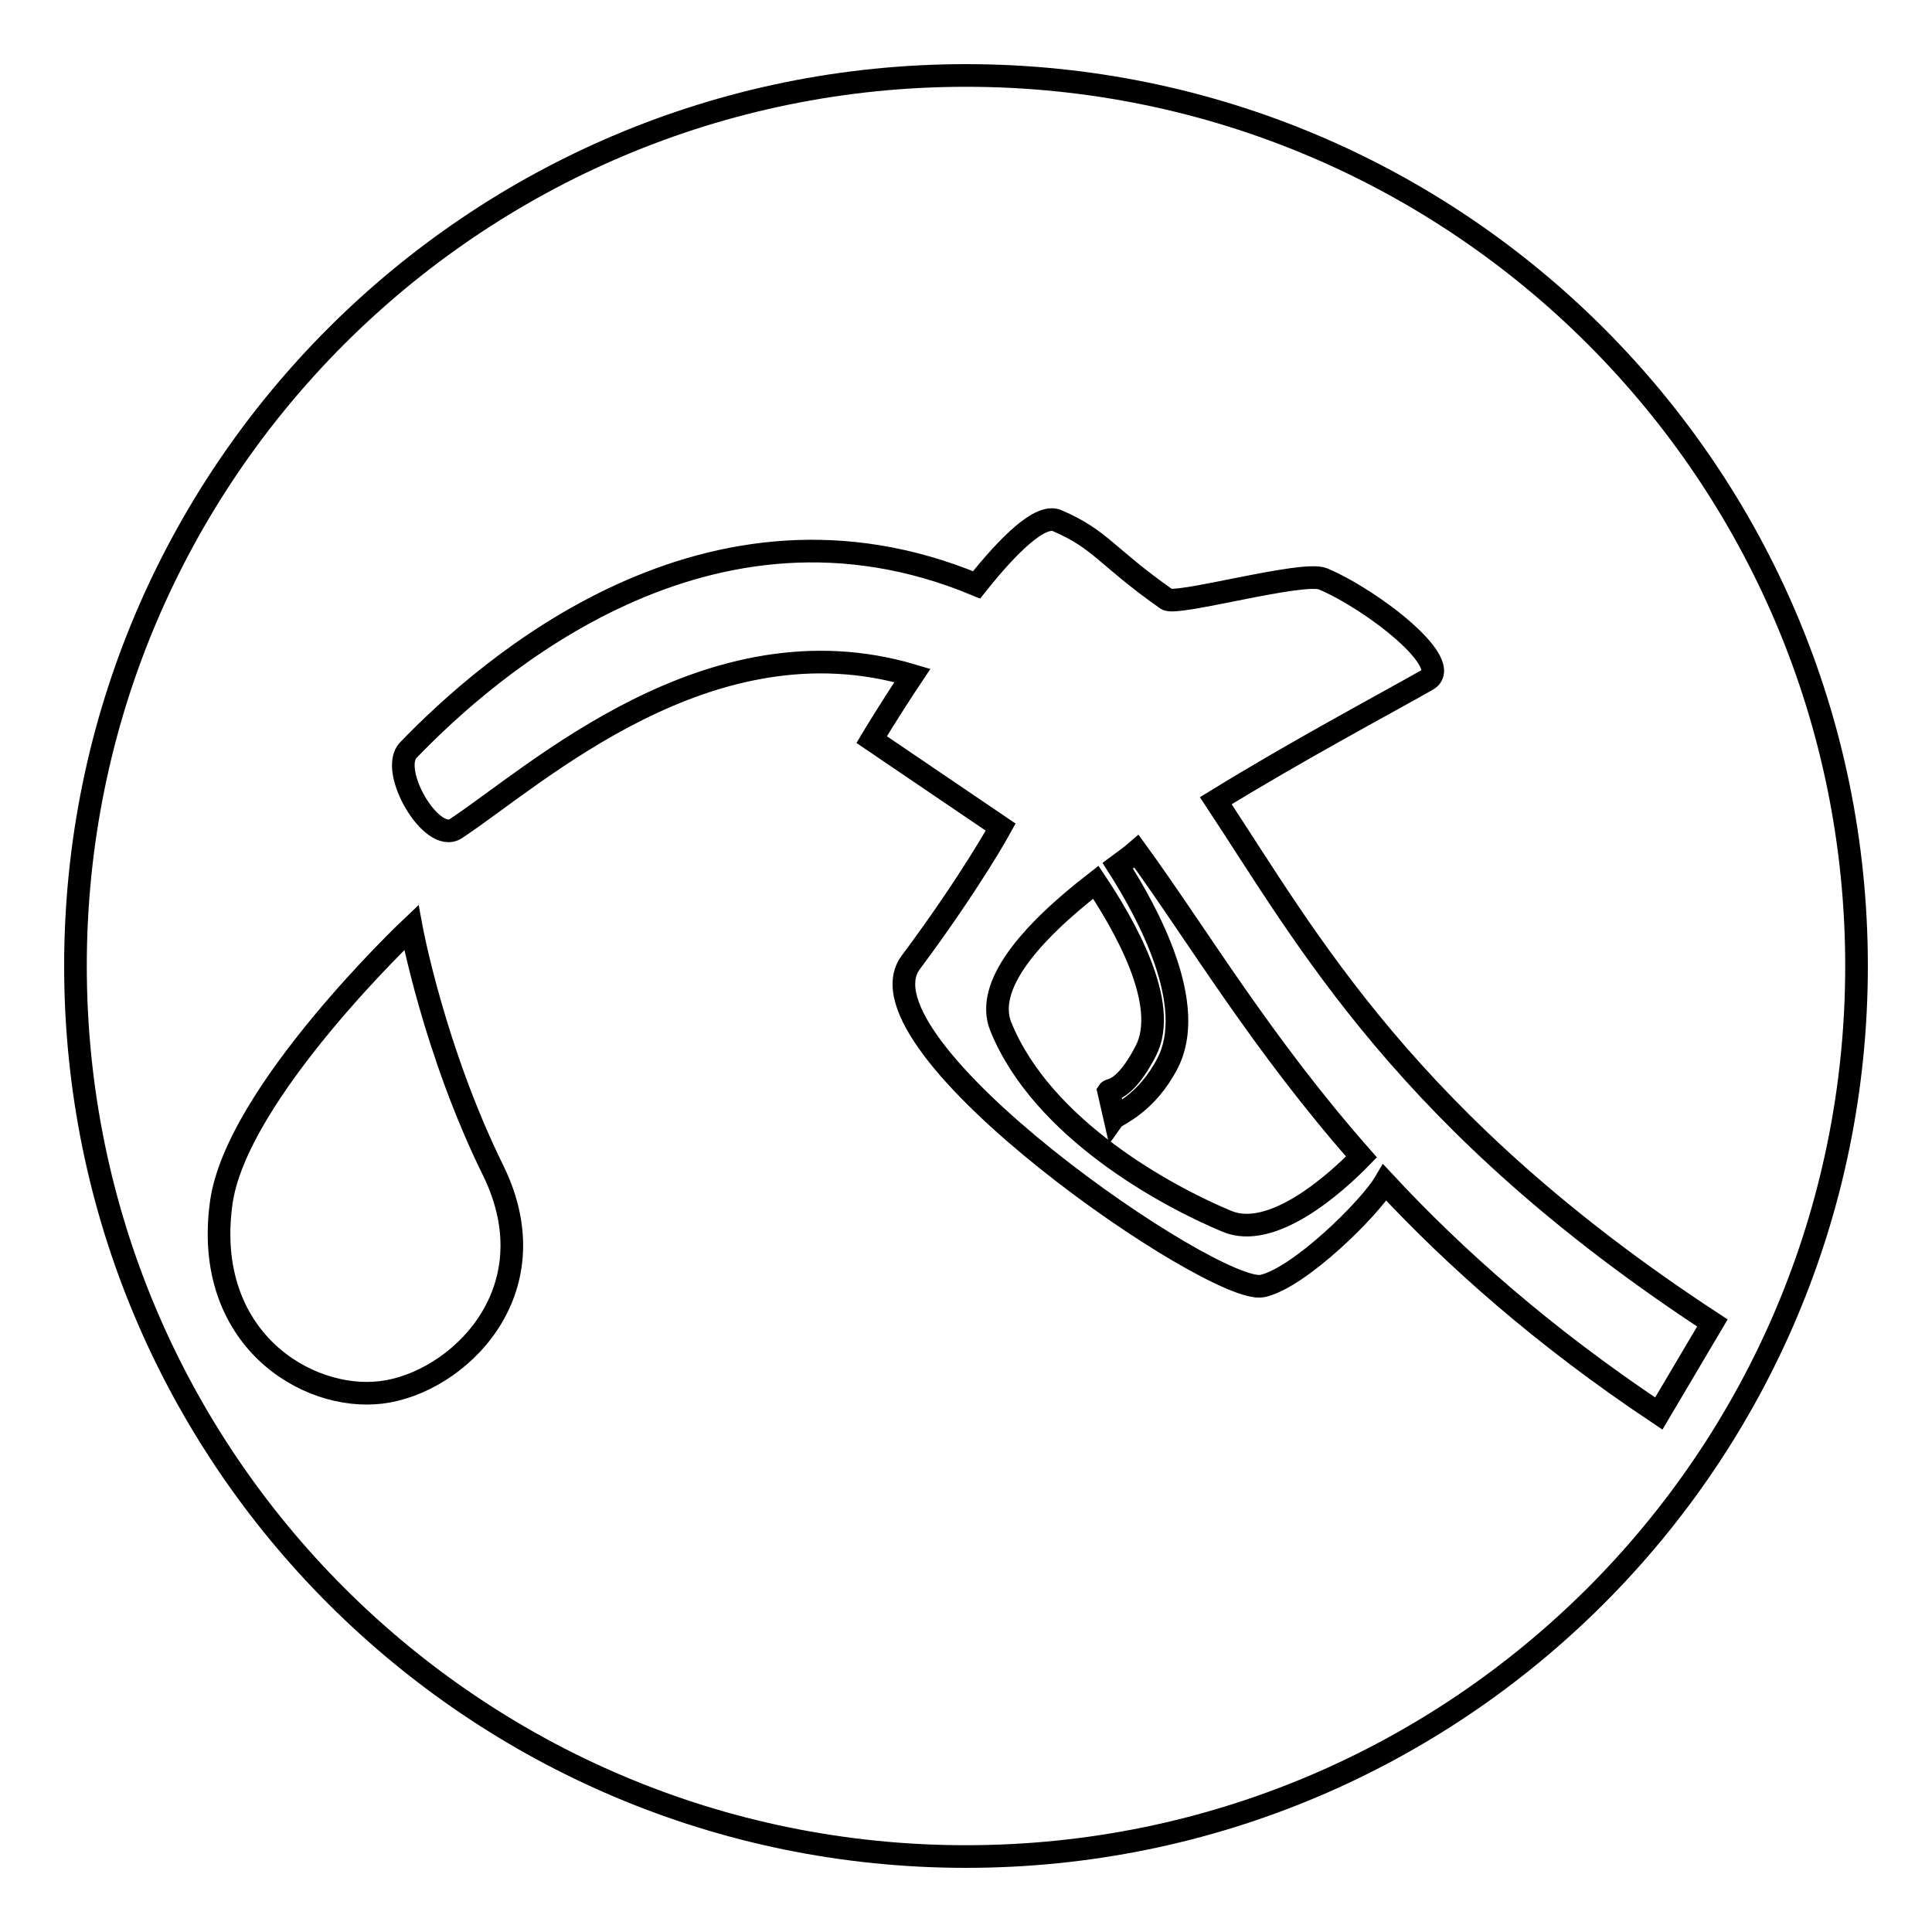 <?xml version="1.0" encoding="utf-8"?>
<!-- Svg Vector Icons : http://www.onlinewebfonts.com/icon -->
<!DOCTYPE svg PUBLIC "-//W3C//DTD SVG 1.1//EN" "http://www.w3.org/Graphics/SVG/1.1/DTD/svg11.dtd">
<svg version="1.1" xmlns="http://www.w3.org/2000/svg" xmlns:xlink="http://www.w3.org/1999/xlink" x="0px" y="0px" viewBox="0 0 256 256" enable-background="new 0 0 256 256" xml:space="preserve">
<g><g><path stroke-width="3" fill-opacity="0" stroke="#000000"  d="M128,10C62.8,10,10,62.8,10,128c0,65.2,52.8,118,118,118c65.2,0,118-52.8,118-118C246,62.8,193.2,10,128,10z M50.5,184.5c-9.9,1.2-23.6-7.2-21.2-25c1.9-14.6,25.2-36.6,25.2-36.6s3,16.3,10.9,32.3C73.2,171.3,60.5,183.3,50.5,184.5z M183.5,156.7c-2,3.4-11.3,12.6-16.2,13.7c-6.2,1.4-54.8-32-46.6-42.9c7.9-10.6,11.9-17.9,11.9-17.9L115.5,98c0,0,2.2-3.7,5.4-8.5C94,81.5,71,102.8,60.4,109.8c-3.2,2.1-8.9-7.7-6.3-10.4c10.6-11,39.8-36.7,75.3-21.9c4.3-5.4,8.5-9.5,10.7-8.5c5.8,2.5,6.4,4.7,14.5,10.4c1.3,0.9,18-3.8,20.7-2.7c6.6,2.8,17.5,11.3,13.8,13.4c-6,3.4-17.1,9.3-28,16c12.1,18.3,25.3,42.7,65.8,69.2l-7.1,12C204.5,177.1,192.8,166.7,183.5,156.7z"/><path stroke-width="3" fill-opacity="0" stroke="#000000"  d="M148.1,114.7c4.1,6.4,10.6,18.5,6.6,26.2c-2.8,5.4-6.7,6.8-7,7.2l-0.8-3.5c0.2-0.3,2.1,0.1,4.9-5.3c3.3-6.3-3-17-6.6-22.4c-8.9,6.9-14.7,13.8-12.6,19.1c5.5,13.6,22,22.5,29.9,25.8c6,2.6,14.4-4.9,17.9-8.5c-13.3-15.1-21.6-29.2-29.8-40.5C149.8,113.5,148.9,114.1,148.1,114.7z"/></g></g>
</svg>